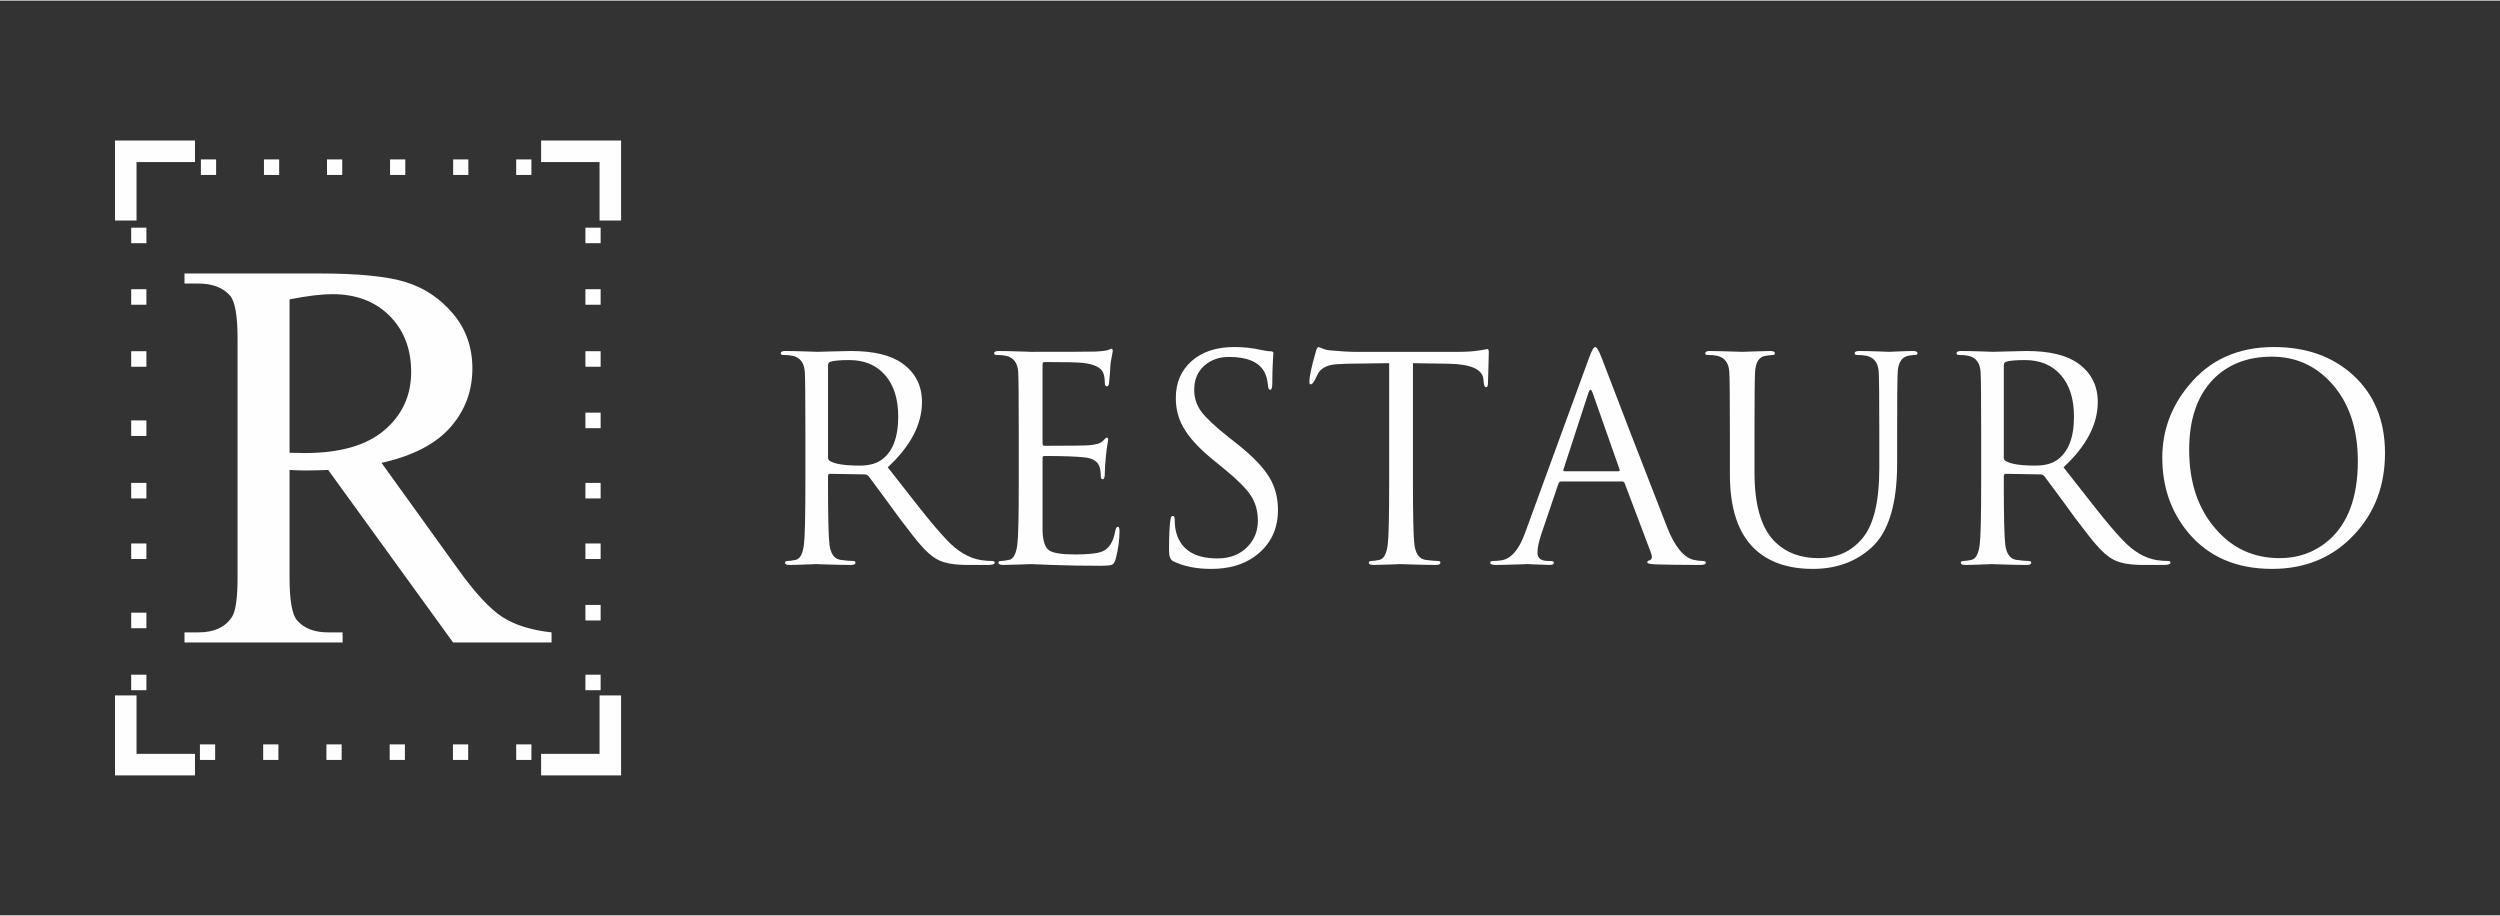 <?xml version="1.0" encoding="UTF-8"?>
<!DOCTYPE svg PUBLIC "-//W3C//DTD SVG 1.1//EN" "http://www.w3.org/Graphics/SVG/1.1/DTD/svg11.dtd">
<!-- Creator: CorelDRAW -->
<svg xmlns="http://www.w3.org/2000/svg" xml:space="preserve" width="898px" height="329px" style="shape-rendering:geometricPrecision; text-rendering:geometricPrecision; image-rendering:optimizeQuality; fill-rule:evenodd; clip-rule:evenodd"
viewBox="0 0 1671.03 611.423"
 xmlns:xlink="http://www.w3.org/1999/xlink">
 <rect x="0" y="0" width="1671.03" height="611.423" fill="#333333" stroke="none"/>
 <defs>
  <style type="text/css">
   <![CDATA[
    .fil0 {fill:none;fill-rule:nonzero}
    .fil1 {fill:#FEFEFE;fill-rule:nonzero}
   ]]>
  </style>
 </defs>
 <g id="Layer_x0020_1">
  <polygon class="fil0" points="1671.03,611.423 -0,611.423 -0,0 1671.03,0 "/>
  <path class="fil1" d="M553.465 243.68l0 61.845c0,1.006 0.442,1.766 1.325,2.263 3.403,2.03 10.03,3.03 19.858,3.03 5.93,0 10.649,-1.193 14.185,-3.588 7.697,-5.295 11.548,-14.998 11.548,-29.145 0,-11.834 -2.938,-21.112 -8.797,-27.787 -5.866,-6.697 -13.842,-10.021 -23.933,-10.021 -5.93,0 -10.146,0.371 -12.673,1.116 -1.008,0.395 -1.512,1.156 -1.512,2.287zm-15.132 78.673l0 -33.291c0,-23.068 -0.132,-36.694 -0.378,-40.856 -0.38,-6.038 -3.085,-9.643 -8.132,-10.781 -1.766,-0.374 -3.915,-0.558 -6.433,-0.558 -1.008,0 -1.512,-0.38 -1.512,-1.132 0,-1.015 1.008,-1.52 3.023,-1.52 3.533,0 8.068,0.094 13.618,0.288 5.55,0.185 8.138,0.279 7.758,0.279 0.38,0 3.621,-0.094 9.744,-0.279 6.115,-0.193 10.309,-0.288 12.579,-0.288 15.386,0 26.919,2.775 34.609,8.334 8.705,6.293 13.053,14.872 13.053,25.718 0,14.998 -7.635,29.562 -22.89,43.692 12.486,15.89 19.609,24.957 21.369,27.229 7.193,9.085 13.185,16.153 17.975,21.198 7.316,7.806 15.006,12.348 23.074,13.605 2.404,0.38 4.853,0.58 7.38,0.58 1.138,0 1.705,0.38 1.705,1.132 0,1 -1.512,1.52 -4.541,1.52l-13.425 0c-9.085,0 -15.828,-1.202 -20.247,-3.606 -3.652,-1.89 -7.558,-5.302 -11.72,-10.223 -2.155,-2.371 -6.752,-8.246 -13.811,-17.586 -5.55,-7.69 -12.427,-17.021 -20.618,-27.998 -0.754,-0.751 -1.582,-1.116 -2.459,-1.116l-23.268 -0.395c-0.883,0 -1.325,0.521 -1.325,1.512l0 4.544c0,21.818 0.316,35.499 0.945,41.04 0.76,6.317 3.217,9.782 7.38,10.419 3.658,0.503 6.495,0.758 8.51,0.758 1.015,0 1.512,0.38 1.512,1.132 0,1 -1.015,1.52 -3.023,1.52 -4.287,0 -9.355,-0.11 -15.222,-0.294 -5.869,-0.193 -8.551,-0.288 -8.039,-0.288 -8.703,0.38 -14.633,0.582 -17.779,0.582 -2.024,0 -3.032,-0.521 -3.032,-1.52 0,-0.751 0.598,-1.132 1.799,-1.132 1.2,0 2.99,-0.255 5.394,-0.758 2.898,-0.637 4.719,-4.102 5.48,-10.419 0.635,-4.897 0.945,-18.586 0.945,-41.04z"/>
  <path class="fil1" d="M680.956 322.355l0 -33.291c0,-23.066 -0.132,-36.692 -0.38,-40.856 -0.38,-6.044 -3.094,-9.65 -8.138,-10.781 -1.76,-0.38 -3.907,-0.558 -6.433,-0.558 -1.008,0 -1.505,-0.38 -1.505,-1.138 0,-1.017 1.008,-1.512 3.023,-1.512 3.535,0 8.077,0.092 13.618,0.286 5.55,0.178 8.132,0.272 7.751,0.272 26.238,0 40.669,-0.064 43.321,-0.178 3.41,-0.125 6.115,-0.444 8.138,-0.954 0.248,0 0.659,-0.156 1.224,-0.475 0.573,-0.316 1.048,-0.464 1.419,-0.464 0.503,0 0.76,0.558 0.76,1.69 0,0.38 -0.196,1.457 -0.573,3.223 -0.374,1.775 -0.699,3.667 -0.947,5.666 -0.123,3.403 -0.433,7.565 -0.945,12.486 -0.248,1.395 -0.69,2.094 -1.325,2.094 -1.008,0 -1.505,-0.837 -1.505,-2.472 0,-2.768 -0.38,-5.038 -1.147,-6.813 -1.503,-3.388 -5.983,-5.535 -13.416,-6.418 -3.403,-0.38 -12.053,-0.573 -25.92,-0.573 -0.754,0 -1.132,0.635 -1.132,1.89l0 52.204c0,1.272 0.378,1.892 1.132,1.892 17.028,0 27.058,-0.125 30.072,-0.365 4.676,-0.395 7.69,-1.334 9.076,-2.845 1.395,-1.518 2.272,-2.27 2.652,-2.27 0.635,0 0.954,0.494 0.954,1.512 0,0.255 -0.193,1.395 -0.573,3.401 -0.38,2.395 -0.69,4.805 -0.938,7.193 -0.512,5.302 -0.76,9.239 -0.76,11.827 0,2.59 -0.457,3.876 -1.334,3.876 -0.874,0 -1.316,-0.58 -1.316,-1.712 0,-2.395 -0.257,-4.465 -0.76,-6.24 -1.132,-3.783 -4.418,-5.976 -9.828,-6.611 -5.939,-0.637 -14.951,-0.954 -27.051,-0.954 -0.892,0 -1.325,0.448 -1.325,1.331l0 48.987c0.246,6.556 1.665,10.775 4.254,12.673 2.59,1.892 8.472,2.83 17.68,2.83 8.828,0 14.883,-0.683 18.168,-2.078 4.403,-1.892 7.248,-6.433 8.503,-13.627 0.38,-1.892 0.954,-2.828 1.705,-2.828 0.754,0 1.14,0.936 1.14,2.828 0,5.798 -0.831,11.922 -2.465,18.355 -0.635,2.404 -1.512,3.814 -2.65,4.247 -1.132,0.457 -3.652,0.668 -7.558,0.668 -11.48,0 -22.176,-0.178 -32.065,-0.558 -9.898,-0.38 -14.782,-0.573 -14.666,-0.573 0.132,0 -2.355,0.092 -7.464,0.286 -5.117,0.178 -8.797,0.288 -11.06,0.288 -2.024,0 -3.032,-0.512 -3.032,-1.512 0,-0.76 0.589,-1.14 1.799,-1.14 1.193,0 2.99,-0.255 5.387,-0.751 2.898,-0.635 4.728,-4.109 5.486,-10.417 0.628,-4.906 0.947,-18.597 0.947,-41.042z"/>
  <path class="fil1" d="M809.565 379.867c-9.951,0 -18.401,-1.714 -25.344,-5.117 -1.885,-0.874 -2.839,-3.269 -2.839,-7.191 0,-10.836 0.389,-18.014 1.14,-21.556 0.248,-1.015 0.696,-1.512 1.325,-1.512 0.883,0 1.334,0.69 1.334,2.085 0,2.766 0.178,5.1 0.558,6.991 2.65,12.86 11.983,19.293 27.989,19.293 8.58,0 15.384,-2.713 20.44,-8.132 4.401,-4.667 6.611,-10.34 6.611,-17.028 0,-6.427 -1.542,-12.007 -4.627,-16.736 -3.094,-4.719 -8.797,-10.502 -17.122,-17.3l-8.512 -7.007c-9.463,-7.697 -16.074,-15.006 -19.858,-21.936 -3.162,-5.682 -4.728,-12.051 -4.728,-19.106 0,-10.223 3.52,-18.438 10.588,-24.694 7.068,-6.231 16.58,-9.355 28.563,-9.355 6.178,0 12.045,0.635 17.586,1.892 2.775,0.635 4.985,0.936 6.62,0.936 1.263,0 1.892,0.459 1.892,1.334 0,-0.635 -0.123,1.233 -0.38,5.59 -0.248,4.348 -0.38,9.162 -0.38,14.455 0,2.907 -0.433,4.364 -1.316,4.364 -0.892,0 -1.389,-0.822 -1.512,-2.472 -0.38,-4.023 -1.202,-7.185 -2.459,-9.456 -3.665,-6.681 -11.533,-10.021 -23.648,-10.021 -6.681,0 -12.232,1.999 -16.641,5.959 -4.418,3.97 -6.62,9.294 -6.62,15.991 0,5.418 1.567,10.263 4.722,14.565 3.153,4.278 9.276,10.021 18.353,17.208l5.295 4.161c10.72,8.448 18.091,16.138 22.13,23.074 3.649,6.178 5.486,13.308 5.486,21.378 0,13.363 -5.363,23.826 -16.074,31.399 -7.565,5.293 -17.091,7.945 -28.572,7.945z"/>
  <path class="fil1" d="M944.436 242.346l0 80.007c0,21.82 0.31,35.499 0.945,41.042 0.76,6.317 3.21,9.782 7.371,10.417 3.667,0.497 6.495,0.76 8.518,0.76 1.008,0 1.503,0.371 1.503,1.132 0,1 -1.006,1.512 -3.014,1.512 -4.293,0 -9.362,-0.101 -15.23,-0.288 -5.866,-0.193 -8.549,-0.286 -8.037,-0.286 0.123,0 -2.364,0.092 -7.472,0.286 -5.108,0.187 -8.791,0.288 -11.069,0.288 -2.021,0 -3.023,-0.512 -3.023,-1.512 0,-0.76 0.606,-1.132 1.799,-1.132 1.193,0 2.999,-0.264 5.387,-0.76 2.898,-0.635 4.728,-4.1 5.486,-10.417 0.628,-4.908 0.938,-18.588 0.938,-41.042l0 -80.007 -27.989 0.38c-4.922,0.132 -8.448,0.38 -10.586,0.751 -4.038,0.883 -6.945,2.652 -8.698,5.302 -0.758,1.512 -1.527,3.032 -2.27,4.544 -1.147,2.147 -2.085,3.208 -2.845,3.208 -0.635,0 -0.945,-0.558 -0.945,-1.696 0,-3.403 1.386,-9.962 4.161,-19.682 0.635,-2.386 1.263,-3.588 1.898,-3.588 0.248,0 1.195,0.349 2.83,1.046 1.643,0.699 3.465,1.11 5.488,1.226 7.059,0.635 12.045,0.938 14.943,0.938l70.93 0c4.922,0 9.362,-0.303 13.339,-0.938 3.968,-0.637 5.767,-0.954 5.387,-0.954 0.628,0 0.945,0.76 0.945,2.27 0,2.155 -0.092,6.062 -0.286,11.737 -0.187,5.673 -0.279,8.703 -0.279,9.083 0,1.635 -0.45,2.45 -1.325,2.45 -0.76,0 -1.263,-1.07 -1.512,-3.21l-0.193 -2.085c-0.628,-6.681 -8.389,-10.144 -23.27,-10.401l-23.826 -0.38z"/>
  <path class="fil1" d="M1045.63 314.603l36.121 0c0.767,0 1.015,-0.442 0.767,-1.316l-17.981 -51.081c-0.497,-1.386 -1,-2.067 -1.505,-2.067 -0.38,0 -0.822,0.681 -1.325,2.067l-16.641 51.081c-0.257,0.874 -0.07,1.316 0.565,1.316zm-26.478 41.803l42.934 -117.468c1.766,-4.915 3.146,-7.371 4.161,-7.371 1,0 2.395,2.272 4.164,6.813 10.843,28.492 25.531,66.518 44.072,114.055 5.038,12.612 10.898,19.744 17.586,21.378 2.147,0.497 4.225,0.751 6.24,0.751 1.263,0 1.892,0.38 1.892,1.14 0,1 -1.257,1.512 -3.775,1.512 -12.372,0 -22.261,-0.132 -29.703,-0.38 -3.781,-0.132 -5.673,-0.573 -5.673,-1.334 0,-0.62 0.442,-1.055 1.318,-1.318 1.89,-0.494 2.27,-2.208 1.138,-5.115l-17.595 -46.522c-0.371,-0.751 -0.938,-1.132 -1.696,-1.132l-40.671 0c-0.883,0 -1.512,0.497 -1.89,1.512l-11.348 33.478c-1.766,5.176 -2.643,9.393 -2.643,12.664 0,3.667 2.388,5.495 7.178,5.495l1.898 0c1.255,0 1.892,0.38 1.892,1.14 0,1 -0.947,1.512 -2.845,1.512 -1.76,0 -4.526,-0.11 -8.316,-0.288 -3.783,-0.193 -5.93,-0.286 -6.433,-0.286 -0.125,0 -2.837,0.092 -8.132,0.286 -5.293,0.178 -9.711,0.288 -13.238,0.288 -2.395,0 -3.597,-0.512 -3.597,-1.512 0,-0.76 0.573,-1.14 1.705,-1.14 1.766,0 3.597,-0.116 5.48,-0.38 6.556,-0.874 11.851,-6.805 15.896,-17.779z"/>
  <path class="fil1" d="M1156.28 316.693l0 -27.625c0,-23.074 -0.132,-36.701 -0.38,-40.862 -0.38,-6.04 -3.094,-9.643 -8.132,-10.784 -1.766,-0.371 -3.913,-0.558 -6.433,-0.558 -1.015,0 -1.512,-0.378 -1.512,-1.132 0,-1.015 1.008,-1.518 3.032,-1.518 3.395,0 10.656,0.187 21.741,0.565 0.248,0 2.867,-0.092 7.859,-0.279 4.977,-0.193 8.597,-0.286 10.876,-0.286 2.015,0 3.023,0.503 3.023,1.518 0,0.754 -0.411,1.132 -1.226,1.132 -0.828,0 -2.496,0.187 -5.014,0.558 -4.295,0.637 -6.62,4.225 -7,10.784 -0.255,4.3 -0.38,17.911 -0.38,40.862l0 26.493c0,22.191 4.728,37.756 14.194,46.7 7.301,6.945 16.826,10.417 28.561,10.417 12.348,0 22.224,-4.511 29.595,-13.517 7.378,-9.03 11.067,-24.518 11.067,-46.452l0 -23.641c0,-23.074 -0.123,-36.701 -0.38,-40.862 -0.38,-6.04 -3.085,-9.643 -8.138,-10.784 -1.76,-0.371 -3.907,-0.558 -6.424,-0.558 -1.008,0 -1.512,-0.378 -1.512,-1.132 0,-1.015 1.015,-1.518 3.023,-1.518 3.41,0 7.666,0.092 12.772,0.286 5.108,0.187 7.527,0.279 7.279,0.279 0.132,0 2.232,-0.092 6.341,-0.279 4.091,-0.193 7.277,-0.286 9.549,-0.286 2.015,0 3.03,0.503 3.03,1.518 0,0.754 -0.573,1.132 -1.705,1.132 -1.138,0 -2.65,0.187 -4.541,0.558 -4.287,0.901 -6.611,4.489 -7,10.784 -0.255,4.3 -0.371,17.911 -0.371,40.862l0 20.238c0,27.37 -5.805,46.219 -17.408,56.559 -10.465,9.34 -23.457,13.998 -38.966,13.998 -16.516,0 -29.499,-4.48 -38.964,-13.44 -10.968,-10.463 -16.454,-27.036 -16.454,-49.73z"/>
  <path class="fil1" d="M1339.37 243.68l0 61.845c0,1.006 0.442,1.766 1.327,2.263 3.401,2.03 10.021,3.03 19.858,3.03 5.928,0 10.656,-1.193 14.185,-3.588 7.697,-5.295 11.539,-14.998 11.539,-29.145 0,-11.834 -2.929,-21.112 -8.789,-27.787 -5.875,-6.697 -13.851,-10.021 -23.936,-10.021 -5.93,0 -10.146,0.371 -12.673,1.116 -1.015,0.395 -1.512,1.156 -1.512,2.287zm-15.13 78.673l0 -33.291c0,-23.068 -0.132,-36.694 -0.38,-40.856 -0.38,-6.038 -3.085,-9.643 -8.138,-10.781 -1.76,-0.374 -3.913,-0.558 -6.424,-0.558 -1.017,0 -1.512,-0.38 -1.512,-1.132 0,-1.015 1.006,-1.52 3.021,-1.52 3.535,0 8.07,0.094 13.62,0.288 5.55,0.185 8.138,0.279 7.751,0.279 0.387,0 3.627,-0.094 9.742,-0.279 6.115,-0.193 10.309,-0.288 12.581,-0.288 15.384,0 26.917,2.775 34.616,8.334 8.703,6.293 13.06,14.872 13.06,25.718 0,14.998 -7.644,29.562 -22.905,43.692 12.495,15.89 19.618,24.957 21.378,27.229 7.193,9.085 13.176,16.153 17.981,21.198 7.303,7.806 14.991,12.348 23.076,13.605 2.395,0.38 4.842,0.58 7.369,0.58 1.14,0 1.698,0.38 1.698,1.132 0,1 -1.512,1.52 -4.541,1.52l-13.418 0c-9.083,0 -15.828,-1.202 -20.244,-3.606 -3.658,-1.89 -7.565,-5.302 -11.728,-10.223 -2.147,-2.371 -6.743,-8.246 -13.811,-17.586 -5.543,-7.69 -12.418,-17.021 -20.618,-27.998 -0.745,-0.751 -1.573,-1.116 -2.459,-1.116l-23.259 -0.395c-0.885,0 -1.327,0.521 -1.327,1.512l0 4.544c0,21.818 0.319,35.499 0.947,41.04 0.758,6.317 3.217,9.782 7.371,10.419 3.658,0.503 6.501,0.758 8.518,0.758 1.006,0 1.512,0.38 1.512,1.132 0,1 -1.008,1.52 -3.023,1.52 -4.287,0 -9.364,-0.11 -15.23,-0.294 -5.86,-0.193 -8.542,-0.288 -8.031,-0.288 -8.705,0.38 -14.642,0.582 -17.781,0.582 -2.024,0 -3.03,-0.521 -3.03,-1.52 0,-0.751 0.595,-1.132 1.791,-1.132 1.2,0 2.99,-0.255 5.394,-0.758 2.898,-0.637 4.728,-4.102 5.488,-10.419 0.626,-4.897 0.945,-18.586 0.945,-41.04z"/>
  <path class="fil1" d="M1463.27 300.239c0,21.679 5.86,39.265 17.595,52.76 11.216,13.123 25.533,19.68 42.934,19.68 12.486,0 23.323,-3.907 32.531,-11.735 13.106,-11.339 19.68,-29.066 19.68,-53.149 0,-21.679 -5.875,-39.034 -17.595,-52.017 -10.729,-11.858 -24.021,-17.773 -39.918,-17.773 -16.377,0 -29.562,5.179 -39.531,15.503 -10.472,11.091 -15.696,26.671 -15.696,46.731zm-17.966 5.284c0,-18.036 5.915,-34.174 17.773,-48.412 13.998,-17.037 32.911,-25.54 56.754,-25.54 21.679,0 39.406,6.293 53.149,18.904 14.13,13.007 21.183,30.338 21.183,52.017 0,21.695 -6.875,39.863 -20.618,54.482 -14.246,15.261 -32.54,22.888 -54.854,22.888 -23.958,0 -42.686,-8.138 -56.179,-24.399 -11.471,-13.866 -17.208,-30.516 -17.208,-49.941z"/>
  <path class="fil1" d="M193.535 302.267c2.303,0 4.302,0.015 6,0.077 1.696,0.062 3.091,0.086 4.177,0.086 23.531,0 41.258,-5.084 53.204,-15.27 11.944,-10.177 17.911,-23.16 17.911,-38.925 0,-15.395 -4.821,-27.912 -14.455,-37.553 -9.643,-9.637 -22.409,-14.464 -38.283,-14.464 -7.037,0 -16.547,1.153 -28.554,3.471l0 102.578zm175.142 126.759l-65.837 0 -83.478 -115.297c-6.194,0.226 -11.216,0.343 -15.101,0.343 -1.573,0 -3.269,-0.024 -5.091,-0.086 -1.821,-0.062 -3.698,-0.141 -5.636,-0.257l0 71.651c0,15.518 1.698,25.159 5.084,28.912 4.612,5.348 11.526,8.006 20.743,8.006l9.634 0 0 6.728 -105.671 0 0 -6.728 9.278 0c10.425,0 17.883,-3.388 22.362,-10.186 2.557,-3.751 3.83,-12.673 3.83,-26.733l0 -159.336c0,-15.503 -1.698,-25.146 -5.093,-28.912 -4.728,-5.332 -11.766,-8 -21.099,-8l-9.278 0 0 -6.734 89.843 0c26.199,0 45.498,1.905 57.93,5.735 12.427,3.821 22.982,10.845 31.656,21.09 8.665,10.247 12.998,22.47 12.998,36.655 0,15.154 -4.946,28.308 -14.829,39.461 -9.883,11.161 -25.19,19.045 -45.916,23.648l50.923 70.743c11.643,16.263 21.642,27.036 30.004,32.384 8.371,5.326 19.278,8.736 32.742,10.186l0 6.728z"/>
  <polygon class="fil1" points="91.258,147.004 76.871,147.004 76.871,93.536 130.323,93.536 130.323,107.93 91.258,107.93 "/>
  <polygon class="fil1" points="415.136,517.887 361.684,517.887 361.684,503.493 400.749,503.493 400.749,464.435 415.136,464.435 "/>
  <polygon class="fil1" points="130.323,517.887 76.871,517.887 76.871,464.435 91.258,464.435 91.258,503.493 130.323,503.493 "/>
  <polygon class="fil1" points="415.136,147.004 400.749,147.004 400.749,107.93 361.684,107.93 361.684,93.536 415.136,93.536 "/>
  <polygon class="fil1" points="144.448,116.547 134.278,116.547 134.278,106.161 144.448,106.161 "/>
  <polygon class="fil1" points="186.598,116.547 176.428,116.547 176.428,106.161 186.598,106.161 "/>
  <polygon class="fil1" points="228.748,116.547 218.578,116.547 218.578,106.161 228.748,106.161 "/>
  <polygon class="fil1" points="270.898,116.547 260.727,116.547 260.727,106.161 270.898,106.161 "/>
  <polygon class="fil1" points="313.054,116.547 302.886,116.547 302.886,106.161 313.054,106.161 "/>
  <polygon class="fil1" points="355.204,116.547 345.036,116.547 345.036,106.161 355.204,106.161 "/>
  <polygon class="fil1" points="97.856,162.155 87.688,162.155 87.688,151.785 97.856,151.785 "/>
  <polygon class="fil1" points="97.856,203.29 87.688,203.29 87.688,192.919 97.856,192.919 "/>
  <polygon class="fil1" points="97.856,244.741 87.688,244.741 87.688,234.355 97.856,234.355 "/>
  <polygon class="fil1" points="97.856,291 87.688,291 87.688,280.614 97.856,280.614 "/>
  <polygon class="fil1" points="97.856,332.769 87.688,332.769 87.688,322.383 97.856,322.383 "/>
  <polygon class="fil1" points="97.856,373.254 87.688,373.254 87.688,362.868 97.856,362.868 "/>
  <polygon class="fil1" points="97.856,419.512 87.688,419.512 87.688,409.124 97.856,409.124 "/>
  <polygon class="fil1" points="97.856,460.948 87.688,460.948 87.688,450.578 97.856,450.578 "/>
  <polygon class="fil1" points="401.472,162.155 391.301,162.155 391.301,151.785 401.472,151.785 "/>
  <polygon class="fil1" points="401.472,203.29 391.301,203.29 391.301,192.919 401.472,192.919 "/>
  <polygon class="fil1" points="401.472,244.741 391.301,244.741 391.301,234.355 401.472,234.355 "/>
  <polygon class="fil1" points="401.472,285.808 391.301,285.808 391.301,275.42 401.472,275.42 "/>
  <polygon class="fil1" points="401.472,332.769 391.301,332.769 391.301,322.383 401.472,322.383 "/>
  <polygon class="fil1" points="401.472,373.254 391.301,373.254 391.301,362.868 401.472,362.868 "/>
  <polygon class="fil1" points="401.472,414.327 391.301,414.327 391.301,403.939 401.472,403.939 "/>
  <polygon class="fil1" points="401.472,460.948 391.301,460.948 391.301,450.578 401.472,450.578 "/>
  <polygon class="fil1" points="143.805,507.547 133.634,507.547 133.634,497.161 143.805,497.161 "/>
  <polygon class="fil1" points="186.086,507.547 175.916,507.547 175.916,497.161 186.086,497.161 "/>
  <polygon class="fil1" points="228.359,507.547 218.191,507.547 218.191,497.161 228.359,497.161 "/>
  <polygon class="fil1" points="270.641,507.547 260.473,507.547 260.473,497.161 270.641,497.161 "/>
  <polygon class="fil1" points="312.923,507.547 302.754,507.547 302.754,497.161 312.923,497.161 "/>
  <polygon class="fil1" points="355.204,507.547 345.036,507.547 345.036,497.161 355.204,497.161 "/>
 </g>
</svg>
